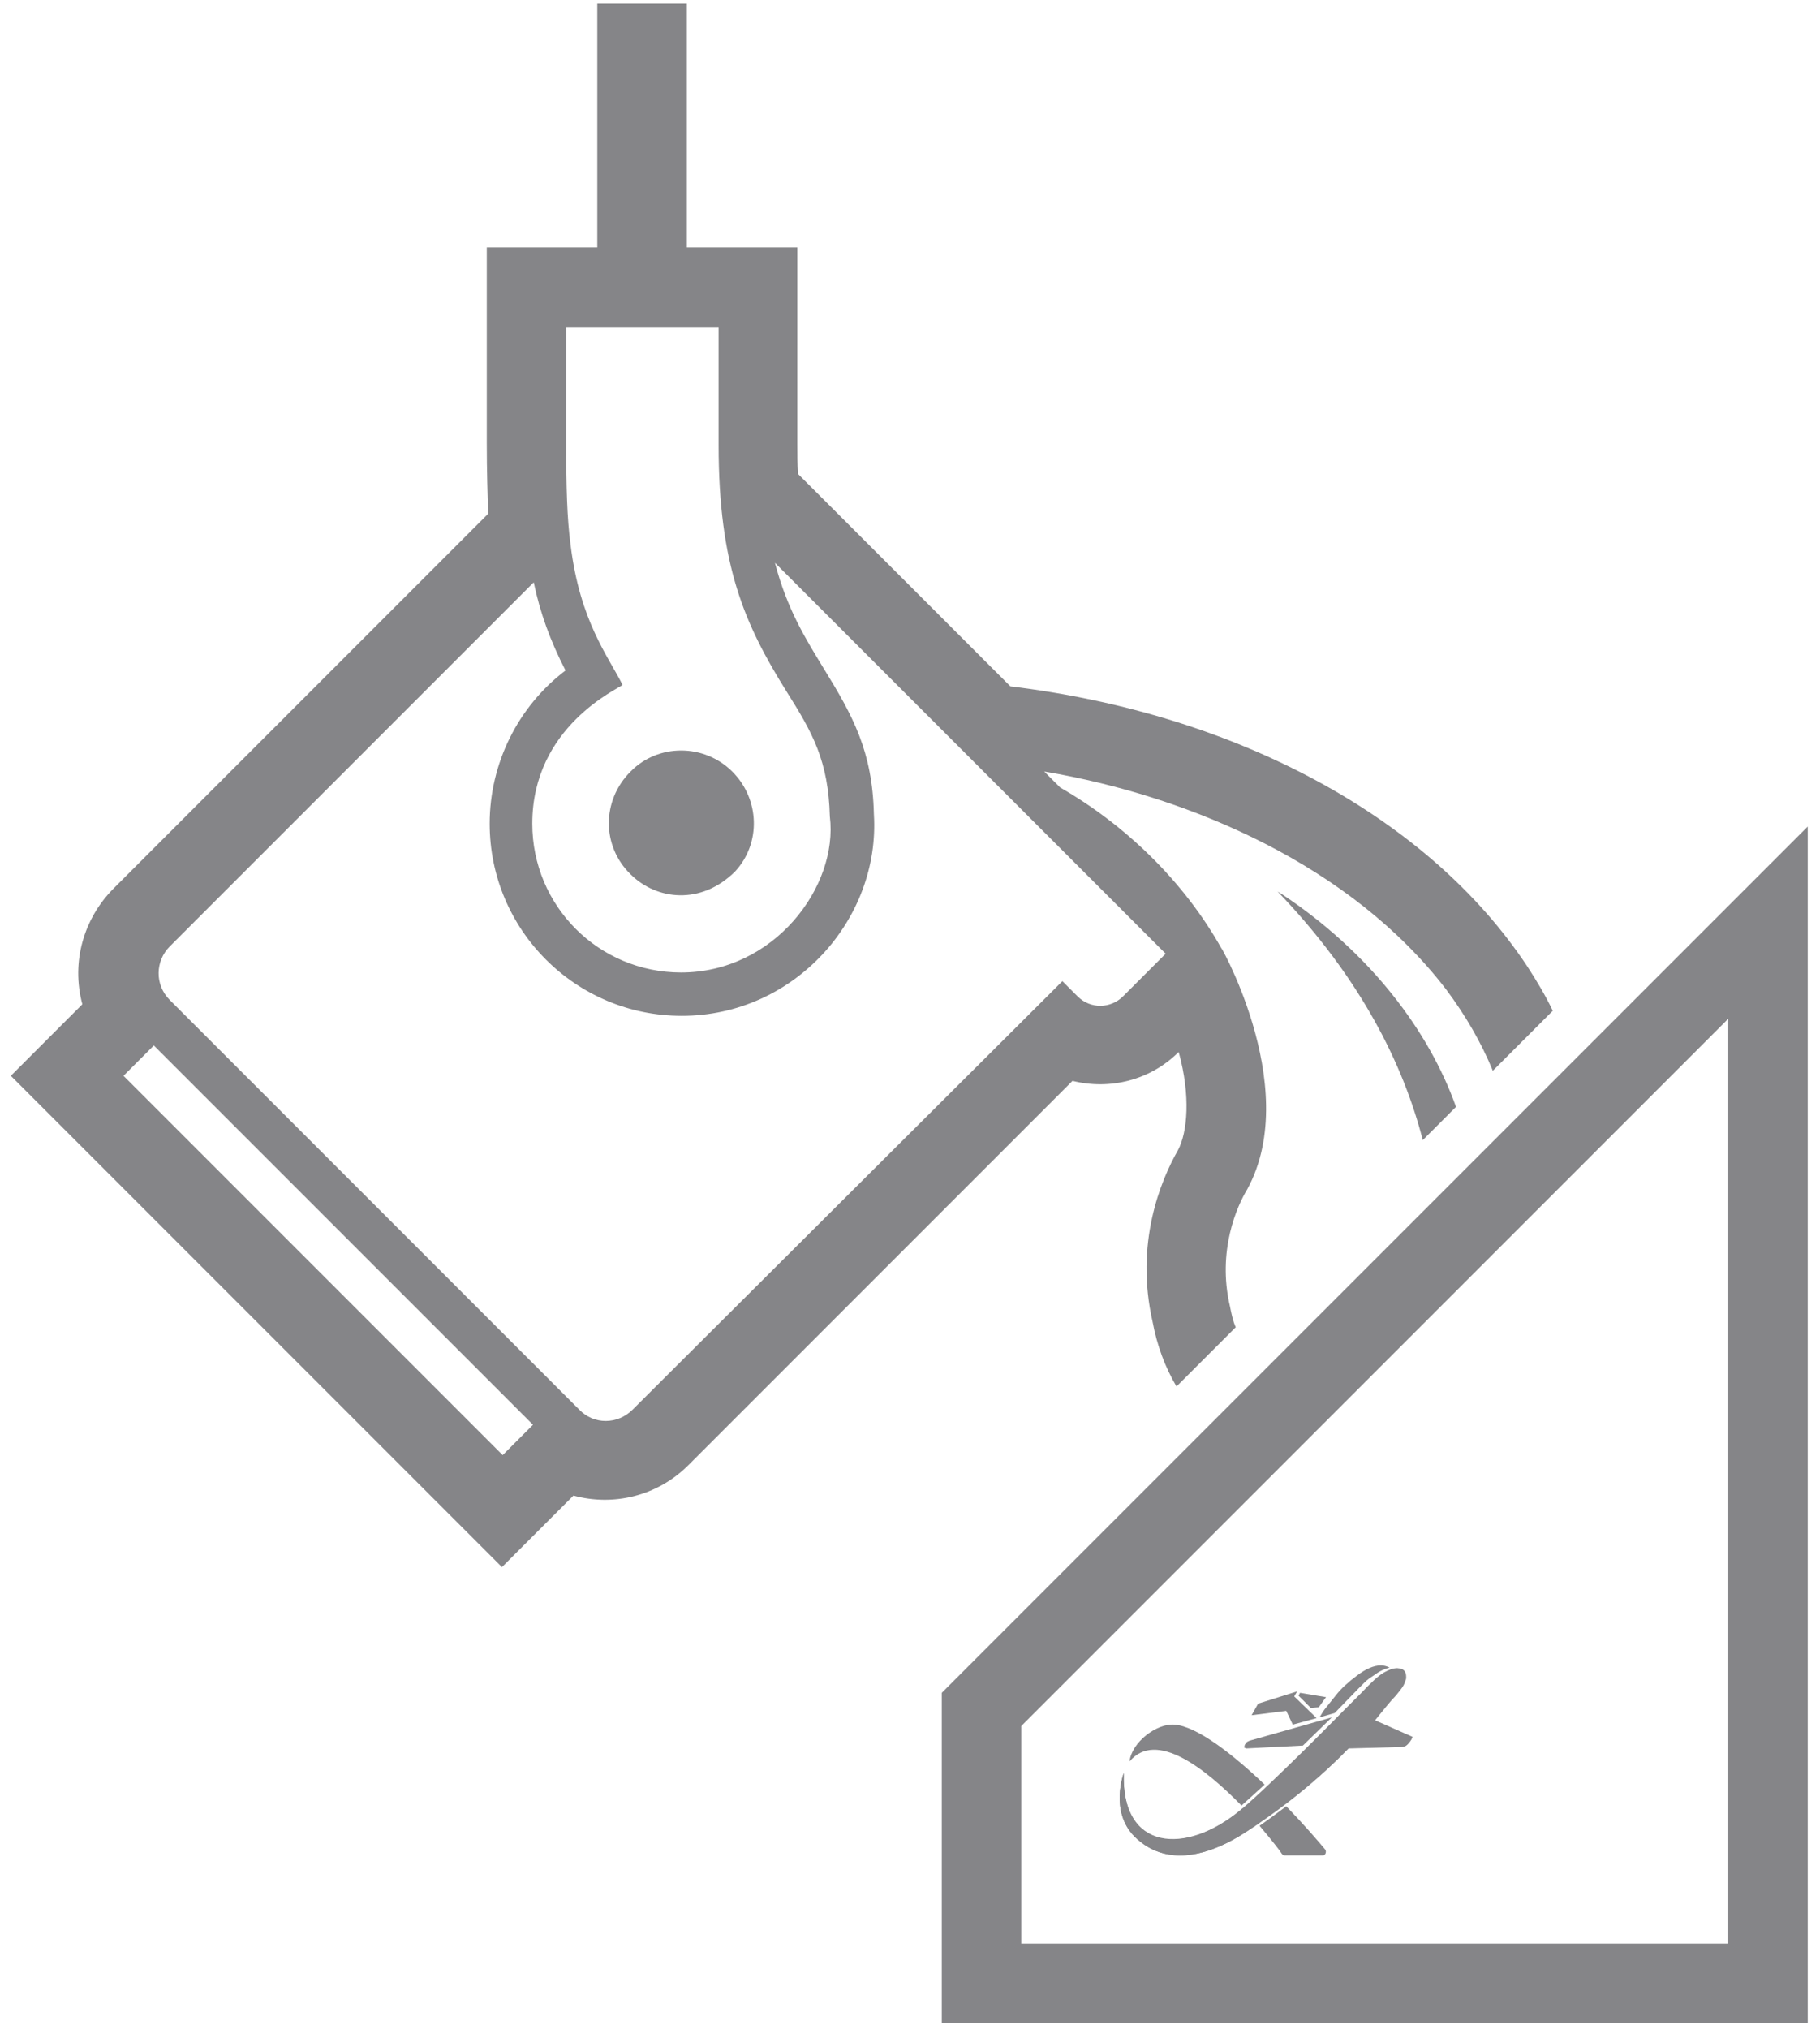 <?xml version="1.0" encoding="utf-8"?>
<!-- Generator: Adobe Illustrator 26.2.0, SVG Export Plug-In . SVG Version: 6.00 Build 0)  -->
<svg version="1.1" id="Layer_1" xmlns="http://www.w3.org/2000/svg" xmlns:xlink="http://www.w3.org/1999/xlink" x="0px" y="0px"
	 viewBox="0 0 252 280.8" style="enable-background:new 0 0 252 280.8;" xml:space="preserve">
<style type="text/css">
	.st0{fill:#858588;}
</style>
<g>
	<path class="st0" d="M163.2,145.6L163.2,145.6c1.7,6.1,1.2,11.2-0.1,13.6c-2.4,4.2-6,12.9-3.5,23.8c0.6,3.2,1.7,6.2,3.3,8.9
		c0.2-0.2,7.7-7.7,8.2-8.2c-0.4-0.9-0.6-1.9-0.8-2.9c-1.8-7.7,1-13.9,2.4-16.2c7.9-14.5-4.8-35.6-3.5-33.2
		c-5.3-9.5-13.5-17.3-22.4-22.4l-2.2-2.2c0,0,0.1,0,0.1,0c20.5,3.5,42.5,13.2,55.5,30.1c2.7,3.6,4.9,7.4,6.5,11.3
		c0.2-0.2,8.8-8.8,8.3-8.3c-1-2.1-2.2-4.1-3.5-6.1c-13.6-20.6-40.2-35-71.6-38.8l-29.4-29.4c-0.1-1.3-0.1-2.7-0.1-4.1V34.2H95.1V0.5
		H82.7v33.7H67.4v27.2c0,3.8,0.1,6.9,0.2,9.7l-52,52c-3.9,4-5.8,9.9-4.2,15.9l-9.9,9.9l68,68l9.9-9.9c5.5,1.5,11.6,0.1,15.9-4.2
		l53.2-53.2C153.7,150.9,159.3,149.5,163.2,145.6z M78.4,61.2c0-0.5,0-16.1,0-15.9h21.1v16.3c0,16.7,3.6,24.8,9.4,34.1
		c3.6,5.7,5.8,9.6,6,17.3c1.2,9.7-7.7,21.6-20.6,21.6c-11.4,0-20.6-9.2-20.6-20.6c0-13.5,12-18.7,12.5-19.2c-2-4-5.9-8.8-7.2-19.4
		c-0.5-3.7-0.6-8.2-0.6-13.9V61.2z M69.6,201.4l-52.5-52.5l4.2-4.2l52.5,52.5L69.6,201.4z M87.6,195.1c-2.1,2.1-5.4,2.1-7.4,0
		c-11.4-11.4-45.3-45.3-56.7-56.7c-2.1-2.1-2-5.4,0-7.4l50.4-50.4c0.9,4.3,2.3,8.1,4.4,12.2c-6.6,5-10.5,12.9-10.5,21.2
		c0,14.7,11.9,26.6,26.6,26.6c15.6,0,27.5-13.4,26.6-27.9c-0.2-8.7-2.9-13.6-6.9-20.1c-2.5-4.1-5.1-8.2-6.8-14.7
		c1.8,1.8,0.3,0.3,0,0c0.5,0.5,8.3,8.3,54.1,54.1l-5.9,5.9c-1.7,1.7-4.5,1.8-6.3,0l-2.1-2.1L87.6,195.1z"/>
	<path class="st0" d="M177.4,123.7c-0.2-0.1-0.3-0.2-0.5-0.3c0,0,0.1,0.1,0.1,0.1c11.4,11.9,17.3,23.8,20,34.3l4.6-4.6
		C197.9,142.8,189.8,131.9,177.4,123.7z"/>
	<path class="st0" d="M87.3,121c3.6,3.6,9.8,4.3,14.5-0.4c3.6-3.9,3.4-10-0.4-13.8c-3.9-3.9-10.3-3.9-14.1,0
		C83.3,110.8,83.3,117.1,87.3,121z"/>
	<path class="st0" d="M130.4,234.3V280h119.9V114.4L130.4,234.3z M239.3,269h-97.9v-30.1l97.9-97.9V269z"/>
</g>
<g>
	<polygon class="st0" points="182.6,236.3 183.6,234.9 180,234.3 179.8,234.7 181.5,236.4 	"/>
	<path class="st0" d="M182.7,237.7l2.1-0.6l3.2-3.3c0.3-0.3,0.6-0.6,1-1c0.2-0.2,0.5-0.4,0.6-0.5c0,0,0.3-0.2,0.9-0.6
		c0.5-0.4,1.2-0.7,1.9-0.9c-0.4-0.2-0.8-0.3-1.2-0.3c-1,0-2.1,0.5-3.3,1.4c-1.2,0.9-2.2,1.8-2.9,2.7l-1.6,2
		C183.1,237,182.9,237.4,182.7,237.7z"/>
	<path class="st0" d="M172.5,242l7.9-0.4l4-3.9l-11.3,3.2c-0.3,0.1-0.5,0.2-0.6,0.4c-0.2,0.2-0.2,0.4-0.2,0.6
		C172.3,241.9,172.4,241.9,172.5,242z"/>
	<g>
		<path class="st0" d="M190.2,238.1c0,0,1.6-2,2.3-2.8c0.5-0.5,0.9-1,1.2-1.4c0.4-0.5,0.6-0.9,0.7-1.3c0,0,0,0,0,0l0,0
			c0.1-0.2,0.1-0.3,0.1-0.5c0-0.8-0.4-1.2-1.2-1.2c-0.4,0-1,0.2-1.7,0.6c-0.7,0.4-1.8,1.4-3.1,2.8l-2.6,2.6c0,0-9.6,9.8-14.1,13.6
			c-7.6,6.3-16.6,5.7-16.2-5.1c0,0-2,5.3,1.5,8.8c5,4.9,11.6,1.8,15.2-0.5c6.1-3.9,10.9-8.1,14.4-11.7l7.4-0.2
			c0.5,0,0.8-0.3,1.2-0.9l0.2-0.4L190.2,238.1z"/>
		<g>
			<path class="st0" d="M177.8,249.8c3.6-2.7,6.6-5.4,9-7.9l7.4-0.2c0.5,0,0.8-0.3,1.2-0.9l0.2-0.4l-5.2-2.3c0,0,1.6-2,2.3-2.8
				c0.5-0.5,0.9-1,1.2-1.4c0.4-0.5,0.6-0.9,0.7-1.3c0,0,0,0,0,0l0,0c0.1-0.2,0.1-0.3,0.1-0.5c0-0.8-0.4-1.2-1.2-1.2
				c-0.4,0-1,0.2-1.7,0.6c-0.7,0.4-1.8,1.4-3.1,2.8l-2.6,2.6c0,0-5.8,6-10.5,10.4C176.2,248.1,177,249,177.8,249.8z"/>
			<path class="st0" d="M171.8,250.5c-3.1,2.6-6.5,4.1-9.4,4.1c-4,0-7-2.8-6.8-9.2c0,0-2,5.3,1.5,8.8c1.9,1.9,4.1,2.6,6.3,2.6
				c3.4,0,6.7-1.7,8.9-3.1c0.6-0.4,1.2-0.8,1.8-1.2c-0.6-0.7-1.3-1.5-2-2.2C172,250.3,171.9,250.4,171.8,250.5z"/>
			<path class="st0" d="M162.6,238.7c-2.4-0.2-5.9,2.4-6.2,5.1c3.7-4.4,10.5,1,15.5,6.1c0.9-0.8,2-1.8,3.2-2.9
				C170.7,242.8,165.7,238.9,162.6,238.7z"/>
			<path class="st0" d="M177.5,256.6c0.1,0.1,0.2,0.2,0.3,0.2h5.4c0.3,0,0.5-0.5,0.3-0.8c-1-1.2-2.9-3.4-5.4-6
				c-1.2,0.9-2.4,1.8-3.7,2.7C176,254.6,177.2,256.1,177.5,256.6z"/>
		</g>
	</g>
	<polygon class="st0" points="179,238.7 182.3,237.8 179.2,234.8 179.6,234.1 174.2,235.8 173.3,237.4 178.1,236.8 	"/>
</g>
</svg>
